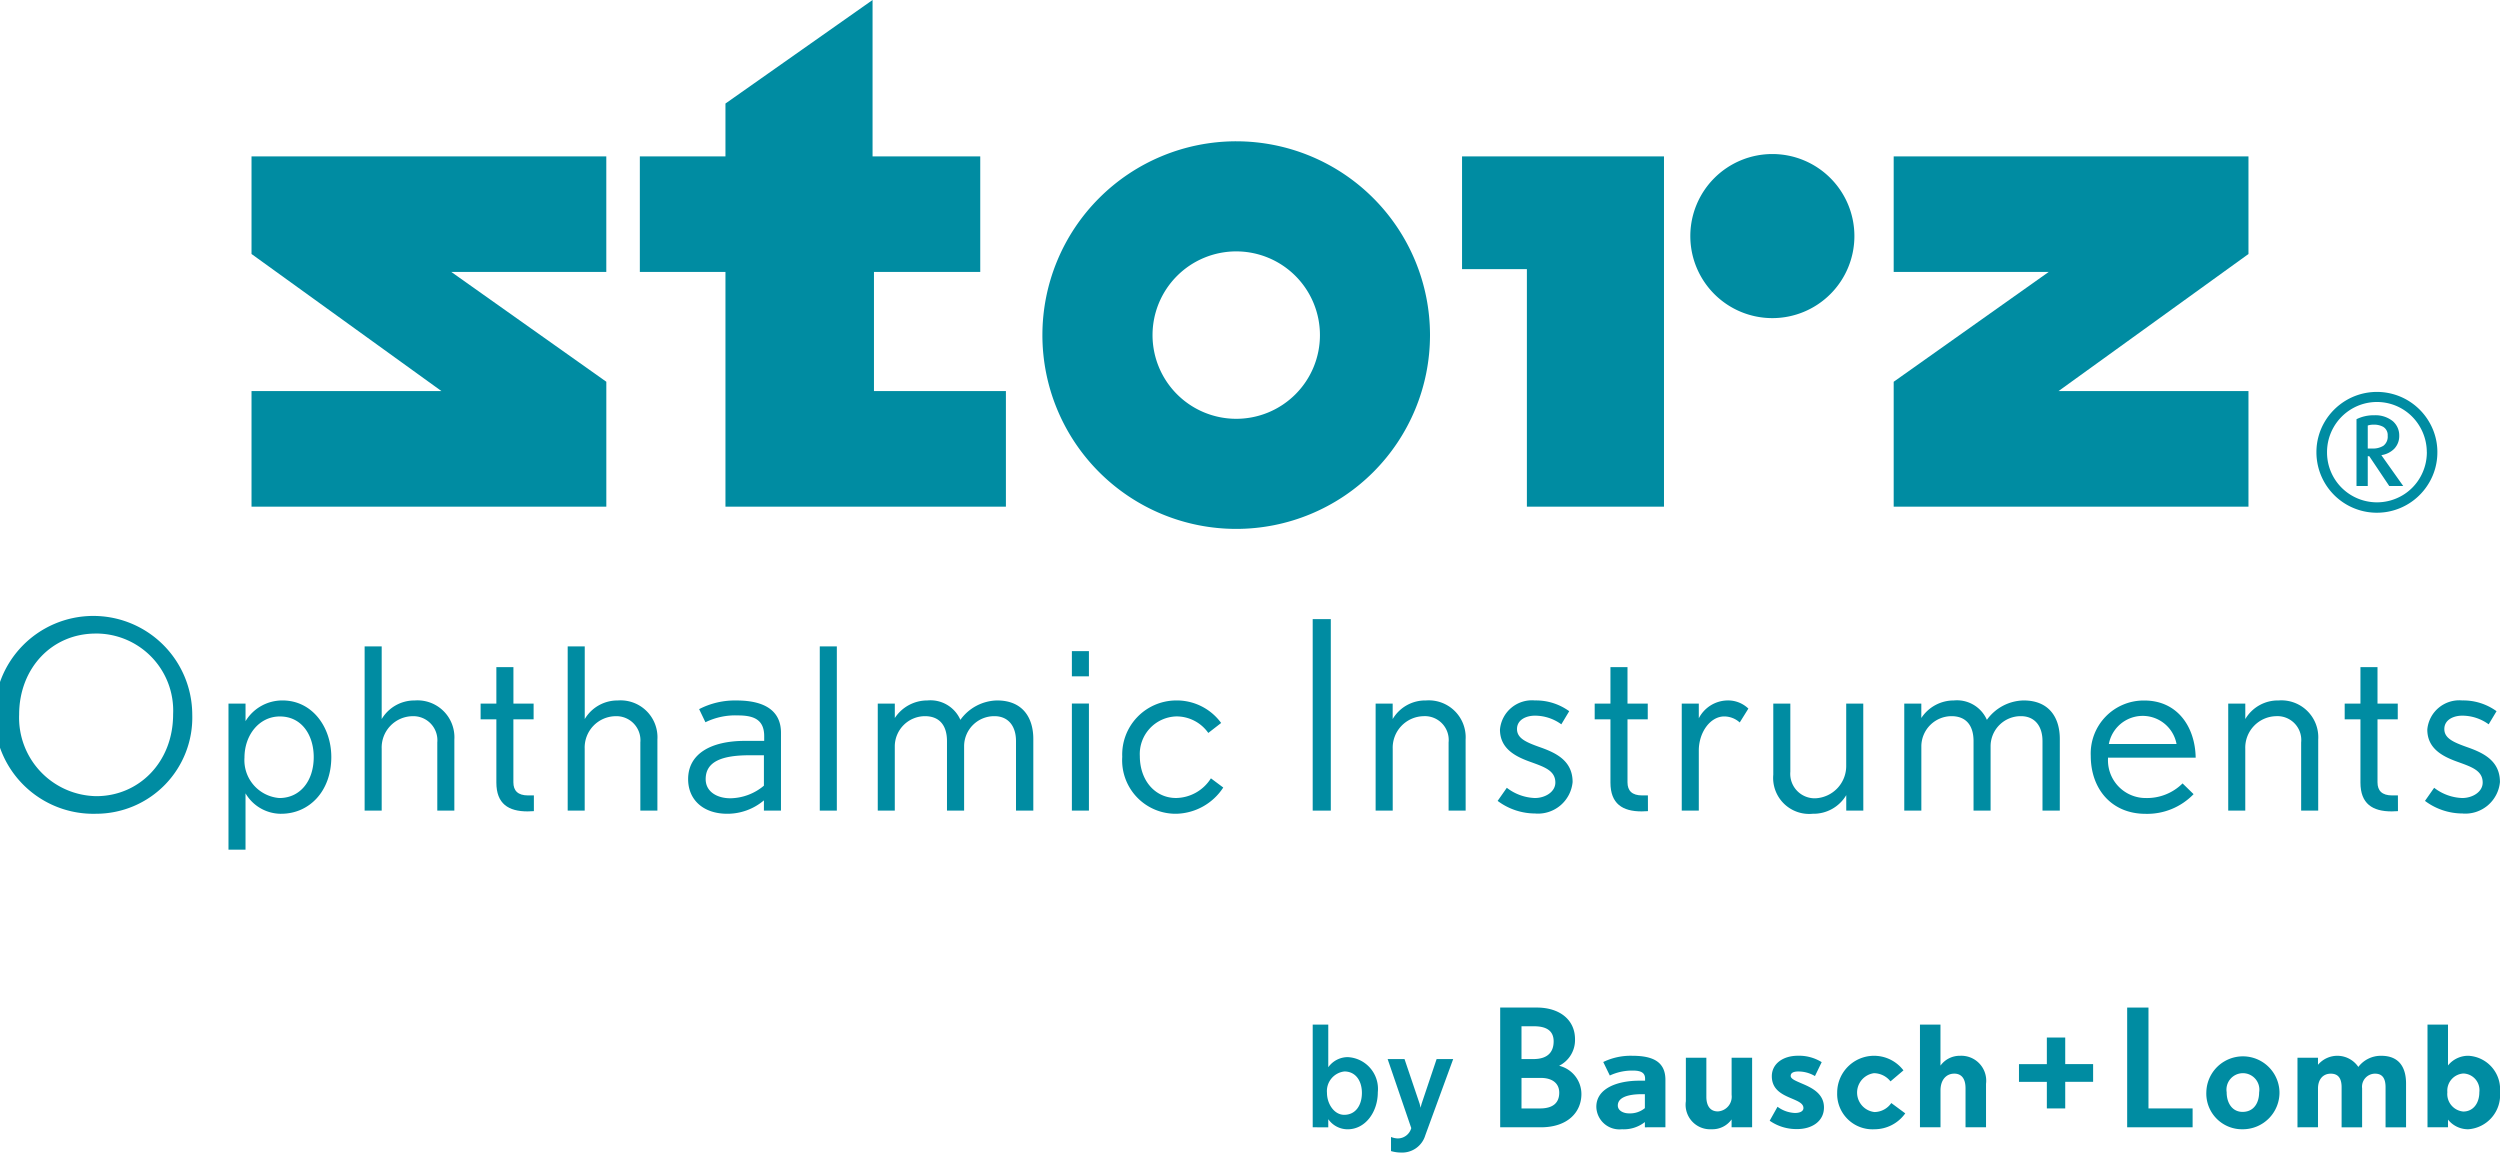 <svg xmlns="http://www.w3.org/2000/svg" xmlns:xlink="http://www.w3.org/1999/xlink" width="222.15" height="102.416" viewBox="0 0 222.15 102.416">
  <defs>
    <clipPath id="clip-path">
      <rect id="Rectangle_3110" data-name="Rectangle 3110" width="222.15" height="102.416" fill="none"/>
    </clipPath>
  </defs>
  <g id="Group_5305" data-name="Group 5305" transform="translate(0 0)">
    <g id="Group_5304" data-name="Group 5304" transform="translate(0 0)" clip-path="url(#clip-path)">
      <path id="Path_94134" data-name="Path 94134" d="M112.985,97.311V88.188h1.383v3.789a2.132,2.132,0,0,1,1.721-.9,2.825,2.825,0,0,1,2.681,3.12c0,1.762-1.108,3.293-2.681,3.293a2.1,2.1,0,0,1-1.721-.9v.728Zm4.372-3.06c0-1.02-.525-1.9-1.56-1.9a1.755,1.755,0,0,0-1.544,1.9c0,.962.627,1.953,1.53,1.953,1.034,0,1.574-.874,1.574-1.953" transform="translate(3.662 2.859)" fill="#008ca2"/>
      <path id="Path_94135" data-name="Path 94135" d="M119.734,98.076a1.787,1.787,0,0,0,.6.131,1.25,1.25,0,0,0,1.2-.919l-2.1-6.136h1.5l1.341,3.964c.029.1.087.363.087.363s.059-.247.1-.379l1.326-3.949h1.472L122.78,97.93a2.146,2.146,0,0,1-2.172,1.53,3.2,3.2,0,0,1-.874-.13Z" transform="translate(3.871 2.955)" fill="#008ca2"/>
      <path id="Path_94136" data-name="Path 94136" d="M129.121,97.36V86.72h3.25c2.026,0,3.4,1.08,3.4,2.814a2.552,2.552,0,0,1-1.414,2.36,2.586,2.586,0,0,1,1.982,2.507c0,1.619-1.224,2.959-3.6,2.959Zm1.894-6.063h1.064c1.327,0,1.793-.684,1.793-1.573,0-.919-.613-1.34-1.734-1.34h-1.123Zm0,4.388h1.647c1.2,0,1.707-.54,1.707-1.4,0-.831-.613-1.312-1.633-1.312h-1.72Z" transform="translate(4.185 2.811)" fill="#008ca2"/>
      <path id="Path_94137" data-name="Path 94137" d="M141.71,97.226v-.467a3.031,3.031,0,0,1-2.04.641,2.051,2.051,0,0,1-2.274-2c0-1.589,1.778-2.317,3.832-2.317h.5V92.9c0-.481-.306-.714-1.078-.714a4.68,4.68,0,0,0-2.056.438l-.583-1.2a5.576,5.576,0,0,1,2.594-.553c1.894,0,2.93.583,2.93,2.143v4.211Zm0-2.943h-.262c-1.283,0-2.143.306-2.143,1.006,0,.467.51.7.991.7a2.078,2.078,0,0,0,1.414-.466Z" transform="translate(4.454 2.946)" fill="#008ca2"/>
      <path id="Path_94138" data-name="Path 94138" d="M149.166,97.22v-.7a2.083,2.083,0,0,1-1.763.873,2.178,2.178,0,0,1-2.3-2.491V91.041h1.821v3.468c0,.758.307,1.3,1.021,1.3a1.307,1.307,0,0,0,1.223-1.472V91.041h1.822V97.22Z" transform="translate(4.703 2.951)" fill="#008ca2"/>
      <path id="Path_94139" data-name="Path 94139" d="M153.014,95.4a2.778,2.778,0,0,0,1.545.553c.437,0,.757-.145.757-.437,0-.379-.393-.568-.9-.788-.815-.349-1.909-.742-1.909-2.04,0-1.108.992-1.821,2.319-1.821a3.814,3.814,0,0,1,2.113.569l-.6,1.238a2.86,2.86,0,0,0-1.471-.408c-.336,0-.684.073-.684.394,0,.276.48.451,1.048.7.861.364,1.909.889,1.909,2.1,0,1.239-1.077,1.923-2.375,1.923a4.14,4.14,0,0,1-2.449-.742Z" transform="translate(4.937 2.946)" fill="#008ca2"/>
      <path id="Path_94140" data-name="Path 94140" d="M164.175,95.987a3.356,3.356,0,0,1-2.726,1.413,3.14,3.14,0,0,1-3.323-3.249,3.277,3.277,0,0,1,5.888-1.983l-1.151.977a1.9,1.9,0,0,0-1.472-.728,1.741,1.741,0,0,0,.044,3.453,1.845,1.845,0,0,0,1.5-.8Z" transform="translate(5.126 2.946)" fill="#008ca2"/>
      <path id="Path_94141" data-name="Path 94141" d="M165.251,97.312V88.189h1.822v3.643a2.111,2.111,0,0,1,1.748-.874,2.214,2.214,0,0,1,2.3,2.492v3.862H169.3V93.844c0-.86-.363-1.3-1-1.3-.7,0-1.224.54-1.224,1.487v3.279Z" transform="translate(5.357 2.859)" fill="#008ca2"/>
      <path id="Path_94142" data-name="Path 94142" d="M173.773,93.239V91.665h2.477V89.3h1.633v2.361h2.478v1.574h-2.478V95.6h-1.633V93.239Z" transform="translate(5.633 2.895)" fill="#008ca2"/>
      <path id="Path_94143" data-name="Path 94143" d="M183.085,97.36V86.721h1.894v8.963H188.9V97.36Z" transform="translate(5.935 2.811)" fill="#008ca2"/>
      <path id="Path_94144" data-name="Path 94144" d="M189.9,94.107a3.251,3.251,0,0,1,6.5-.029,3.26,3.26,0,0,1-3.251,3.322,3.174,3.174,0,0,1-3.25-3.293m4.693.014a1.462,1.462,0,1,0-2.886-.014c0,.977.51,1.749,1.413,1.749,1.02,0,1.472-.831,1.472-1.734" transform="translate(6.155 2.946)" fill="#008ca2"/>
      <path id="Path_94145" data-name="Path 94145" d="M197.744,97.226V91.047h1.822v.626a2.248,2.248,0,0,1,3.585.19,2.509,2.509,0,0,1,2.041-.991c1.632,0,2.2,1.093,2.2,2.463v3.891h-1.821V93.669c0-.8-.291-1.209-.932-1.209a1.16,1.16,0,0,0-1.152,1.3v3.469h-1.822V93.669c0-.8-.306-1.209-.961-1.209-.729,0-1.137.554-1.137,1.312v3.453Z" transform="translate(6.41 2.946)" fill="#008ca2"/>
      <path id="Path_94146" data-name="Path 94146" d="M208.935,97.311V88.188h1.821v3.63a2.3,2.3,0,0,1,1.808-.861,2.976,2.976,0,0,1,2.812,3.221,3.048,3.048,0,0,1-2.812,3.309,2.273,2.273,0,0,1-1.808-.86v.684Zm4.606-3.118a1.477,1.477,0,0,0-1.414-1.661,1.528,1.528,0,0,0-1.428,1.661,1.564,1.564,0,0,0,1.413,1.719c.889,0,1.429-.742,1.429-1.719" transform="translate(6.773 2.859)" fill="#008ca2"/>
      <path id="Path_94147" data-name="Path 94147" d="M8.508,54.579c-3.916,0-6.807,3.1-6.807,7.2a6.974,6.974,0,0,0,6.853,7.249c3.777,0,6.829-3.006,6.829-7.272a6.847,6.847,0,0,0-6.876-7.179m.046,16.014a8.791,8.791,0,1,1,8.531-8.811,8.548,8.548,0,0,1-8.531,8.811" transform="translate(0 1.719)" fill="#008ca2"/>
      <path id="Path_94148" data-name="Path 94148" d="M24.234,61.71c-1.842,0-3.147,1.654-3.147,3.659a3.371,3.371,0,0,0,3.1,3.59c1.865,0,3.054-1.538,3.054-3.636,0-1.935-1.049-3.612-3.007-3.612m.117,8.648a3.665,3.665,0,0,1-3.171-1.818V73.55H19.666V60.567h1.515v1.562a3.822,3.822,0,0,1,3.287-1.841c2.634,0,4.335,2.354,4.335,5.034,0,3.03-1.957,5.035-4.452,5.035" transform="translate(0.637 1.954)" fill="#008ca2"/>
      <path id="Path_94149" data-name="Path 94149" d="M39.356,70.228H37.841v-6.06a2.137,2.137,0,0,0-2.213-2.331A2.784,2.784,0,0,0,32.9,64.727v5.5H31.384V55.636H32.9v6.457a3.381,3.381,0,0,1,2.937-1.654,3.279,3.279,0,0,1,3.52,3.473Z" transform="translate(1.017 1.804)" fill="#008ca2"/>
      <path id="Path_94150" data-name="Path 94150" d="M46.1,70.217s-.513.023-.56.023c-1.7,0-2.774-.675-2.774-2.563V62.059h-1.4v-1.4h1.4V57.42h1.516v3.24h1.794v1.4H44.278v5.595c0,.745.4,1.165,1.3,1.165H46.1Z" transform="translate(1.341 1.861)" fill="#008ca2"/>
      <path id="Path_94151" data-name="Path 94151" d="M56.832,70.228H55.317v-6.06A2.137,2.137,0,0,0,53.1,61.837a2.784,2.784,0,0,0-2.728,2.891v5.5H48.861V55.636h1.515v6.457a3.381,3.381,0,0,1,2.937-1.654,3.279,3.279,0,0,1,3.52,3.473Z" transform="translate(1.584 1.804)" fill="#008ca2"/>
      <path id="Path_94152" data-name="Path 94152" d="M65.961,65.159H64.679c-2.541,0-3.893.606-3.893,2.122,0,1.142,1.049,1.7,2.192,1.7a4.745,4.745,0,0,0,2.983-1.119Zm1.516,4.918H65.961v-.91A5.013,5.013,0,0,1,62.7,70.357c-2.121,0-3.473-1.236-3.473-3.077,0-2.238,2-3.4,5.059-3.4h1.7v-.419c0-1.492-.956-1.842-2.331-1.842a6.03,6.03,0,0,0-2.89.606l-.56-1.165a6.9,6.9,0,0,1,3.333-.769c2.611,0,3.94,1,3.94,2.866Z" transform="translate(1.92 1.954)" fill="#008ca2"/>
      <rect id="Rectangle_3108" data-name="Rectangle 3108" width="1.516" height="14.592" transform="translate(72.845 57.439)" fill="#008ca2"/>
      <path id="Path_94153" data-name="Path 94153" d="M89.371,70.077H87.833V63.9c0-1.375-.723-2.215-1.911-2.215a2.676,2.676,0,0,0-2.7,2.634v5.758H81.7V63.9c0-1.375-.652-2.215-1.958-2.215a2.691,2.691,0,0,0-2.68,2.657v5.734H75.549V60.567h1.515v1.282a3.448,3.448,0,0,1,2.891-1.561,2.9,2.9,0,0,1,2.936,1.724,4.111,4.111,0,0,1,3.263-1.724c2.261,0,3.217,1.515,3.217,3.426Z" transform="translate(2.449 1.954)" fill="#008ca2"/>
      <path id="Path_94154" data-name="Path 94154" d="M93.772,70.215H92.257V60.7h1.515Zm0-11.934H92.257V56.044h1.515Z" transform="translate(2.99 1.817)" fill="#008ca2"/>
      <path id="Path_94155" data-name="Path 94155" d="M105.567,68.026a5.121,5.121,0,0,1-4.149,2.331A4.751,4.751,0,0,1,96.592,65.3a4.811,4.811,0,0,1,4.709-5.011,4.881,4.881,0,0,1,4.079,2l-1.142.886a3.453,3.453,0,0,0-2.844-1.468,3.342,3.342,0,0,0-3.24,3.52c0,2.167,1.352,3.729,3.217,3.729a3.72,3.72,0,0,0,3.1-1.748Z" transform="translate(3.131 1.954)" fill="#008ca2"/>
      <rect id="Rectangle_3109" data-name="Rectangle 3109" width="1.609" height="17.016" transform="translate(116.646 55.015)" fill="#008ca2"/>
      <path id="Path_94156" data-name="Path 94156" d="M126.4,70.077h-1.516v-6.06a2.118,2.118,0,0,0-2.237-2.331,2.8,2.8,0,0,0-2.728,2.891v5.5H118.4V60.567h1.515v1.375a3.359,3.359,0,0,1,2.961-1.654,3.279,3.279,0,0,1,3.52,3.473Z" transform="translate(3.838 1.954)" fill="#008ca2"/>
      <path id="Path_94157" data-name="Path 94157" d="M132.258,70.333a5.579,5.579,0,0,1-3.356-1.119l.816-1.165a4.325,4.325,0,0,0,2.494.909c.909,0,1.818-.536,1.818-1.375,0-1.049-.956-1.375-2.1-1.794-1.329-.467-2.821-1.143-2.821-2.915a2.851,2.851,0,0,1,3.1-2.587,5.034,5.034,0,0,1,3.053.956l-.7,1.166a4,4,0,0,0-2.354-.769c-.746,0-1.585.349-1.585,1.188,0,.816.792,1.166,1.957,1.585,1.4.489,2.984,1.166,2.984,3.124a3.093,3.093,0,0,1-3.31,2.8" transform="translate(4.178 1.954)" fill="#008ca2"/>
      <path id="Path_94158" data-name="Path 94158" d="M141.988,70.217s-.513.023-.56.023c-1.7,0-2.773-.675-2.773-2.563V62.059h-1.4v-1.4h1.4V57.42h1.515v3.24h1.8v1.4h-1.8v5.595c0,.745.4,1.165,1.3,1.165h.513Z" transform="translate(4.449 1.861)" fill="#008ca2"/>
      <path id="Path_94159" data-name="Path 94159" d="M149.9,62.245a2.058,2.058,0,0,0-1.375-.536c-1.236,0-2.261,1.4-2.261,3.03v5.338h-1.516V60.567h1.516v1.306a2.916,2.916,0,0,1,2.517-1.585,2.6,2.6,0,0,1,1.888.723Z" transform="translate(4.692 1.954)" fill="#008ca2"/>
      <path id="Path_94160" data-name="Path 94160" d="M160.627,70.069h-1.516V68.693a3.382,3.382,0,0,1-2.984,1.655,3.2,3.2,0,0,1-3.5-3.473V60.558h1.515v6.06a2.172,2.172,0,0,0,2.238,2.355,2.87,2.87,0,0,0,2.727-2.913v-5.5h1.516Z" transform="translate(4.947 1.963)" fill="#008ca2"/>
      <path id="Path_94161" data-name="Path 94161" d="M177.721,70.077h-1.538V63.9c0-1.375-.723-2.215-1.912-2.215a2.677,2.677,0,0,0-2.7,2.634v5.758h-1.515V63.9c0-1.375-.652-2.215-1.958-2.215a2.691,2.691,0,0,0-2.68,2.657v5.734H163.9V60.567h1.515v1.282a3.448,3.448,0,0,1,2.891-1.561,2.9,2.9,0,0,1,2.936,1.724,4.111,4.111,0,0,1,3.263-1.724c2.261,0,3.217,1.515,3.217,3.426Z" transform="translate(5.313 1.954)" fill="#008ca2"/>
      <path id="Path_94162" data-name="Path 94162" d="M187.574,64.157a3.059,3.059,0,0,0-6.014,0Zm-6.084,1.212a3.351,3.351,0,0,0,3.38,3.59,4.477,4.477,0,0,0,3.24-1.3l.979.955a5.725,5.725,0,0,1-4.265,1.749c-3.03,0-4.872-2.215-4.872-5.152a4.709,4.709,0,0,1,4.755-4.918c2.96,0,4.522,2.354,4.568,5.082Z" transform="translate(5.833 1.954)" fill="#008ca2"/>
      <path id="Path_94163" data-name="Path 94163" d="M199.779,70.077h-1.516v-6.06a2.118,2.118,0,0,0-2.237-2.331,2.8,2.8,0,0,0-2.728,2.891v5.5h-1.515V60.567H193.3v1.375a3.359,3.359,0,0,1,2.961-1.654,3.279,3.279,0,0,1,3.519,3.473Z" transform="translate(6.217 1.954)" fill="#008ca2"/>
      <path id="Path_94164" data-name="Path 94164" d="M206.541,70.217s-.513.023-.56.023c-1.7,0-2.774-.675-2.774-2.563V62.059h-1.4v-1.4h1.4V57.42h1.516v3.24h1.8v1.4h-1.8v5.595c0,.745.4,1.165,1.3,1.165h.513Z" transform="translate(6.542 1.861)" fill="#008ca2"/>
      <path id="Path_94165" data-name="Path 94165" d="M212.074,70.333a5.578,5.578,0,0,1-3.356-1.119l.816-1.165a4.325,4.325,0,0,0,2.494.909c.909,0,1.818-.536,1.818-1.375,0-1.049-.956-1.375-2.1-1.794-1.329-.467-2.821-1.143-2.821-2.915a2.851,2.851,0,0,1,3.1-2.587,5.034,5.034,0,0,1,3.053.956l-.7,1.166a4,4,0,0,0-2.354-.769c-.746,0-1.586.349-1.586,1.188,0,.816.793,1.166,1.958,1.585,1.4.489,2.984,1.166,2.984,3.124a3.093,3.093,0,0,1-3.31,2.8" transform="translate(6.765 1.954)" fill="#008ca2"/>
      <path id="Path_94166" data-name="Path 94166" d="M210.121,39.091a5.3,5.3,0,0,1-.738,2.718,5.372,5.372,0,0,1-10.008-2.718,5.3,5.3,0,0,1,.735-2.706,5.435,5.435,0,0,1,1.932-1.922,5.375,5.375,0,0,1,7.342,1.922,5.263,5.263,0,0,1,.738,2.706m-.939,0a4.475,4.475,0,0,0-.6-2.239A4.417,4.417,0,0,0,207,35.242a4.409,4.409,0,0,0-4.493,0,4.463,4.463,0,0,0-2.19,3.849,4.429,4.429,0,0,0,2.19,3.843,4.447,4.447,0,0,0,4.493,0,4.381,4.381,0,0,0,1.587-1.6,4.471,4.471,0,0,0,.6-2.243m-2.1,3h-1.242l-1.774-2.647h-.135v2.647h-1V36.156a3.413,3.413,0,0,1,1.589-.349,2.449,2.449,0,0,1,1.645.531,1.67,1.67,0,0,1,.563,1.273,1.628,1.628,0,0,1-.448,1.176,2.034,2.034,0,0,1-1.141.563Zm-1.38-4.463a.852.852,0,0,0-.411-.8,1.7,1.7,0,0,0-.845-.187,1.623,1.623,0,0,0-.515.076v2.043h.38a1.739,1.739,0,0,0,1.012-.245,1.012,1.012,0,0,0,.379-.889" transform="translate(6.463 1.094)" fill="#008ca2"/>
      <path id="Path_94167" data-name="Path 94167" d="M143.783,13.468V44.592H131.6V23.483h-5.762V13.468Zm2.34,7.081a7.29,7.29,0,1,1,7.289,7.289,7.289,7.289,0,0,1-7.289-7.289" transform="translate(4.079 0.43)" fill="#008ca2"/>
      <path id="Path_94168" data-name="Path 94168" d="M106.943,36.821a7.438,7.438,0,1,1,7.439-7.436,7.435,7.435,0,0,1-7.439,7.436m0-24.659a17.221,17.221,0,1,0,17.219,17.223,17.223,17.223,0,0,0-17.219-17.223" transform="translate(2.908 0.394)" fill="#008ca2"/>
      <path id="Path_94169" data-name="Path 94169" d="M162.99,13.461V23.729h13.774L162.99,33.488v11.1h31.526V34.317H177.635l16.881-12.182V13.461Z" transform="translate(5.283 0.436)" fill="#008ca2"/>
      <path id="Path_94170" data-name="Path 94170" d="M53.174,13.461V23.729H39.4l13.776,9.758v11.1H21.648V34.317h16.88L21.648,22.134V13.461Z" transform="translate(0.702 0.436)" fill="#008ca2"/>
      <path id="Path_94171" data-name="Path 94171" d="M55.071,13.9V24.166h7.608V45.022H87.6V34.753H75.876V24.166H85.32V13.9H75.751V0L62.679,9.2v4.7Z" transform="translate(1.785 0)" fill="#008ca2"/>
    </g>
  </g>
</svg>
